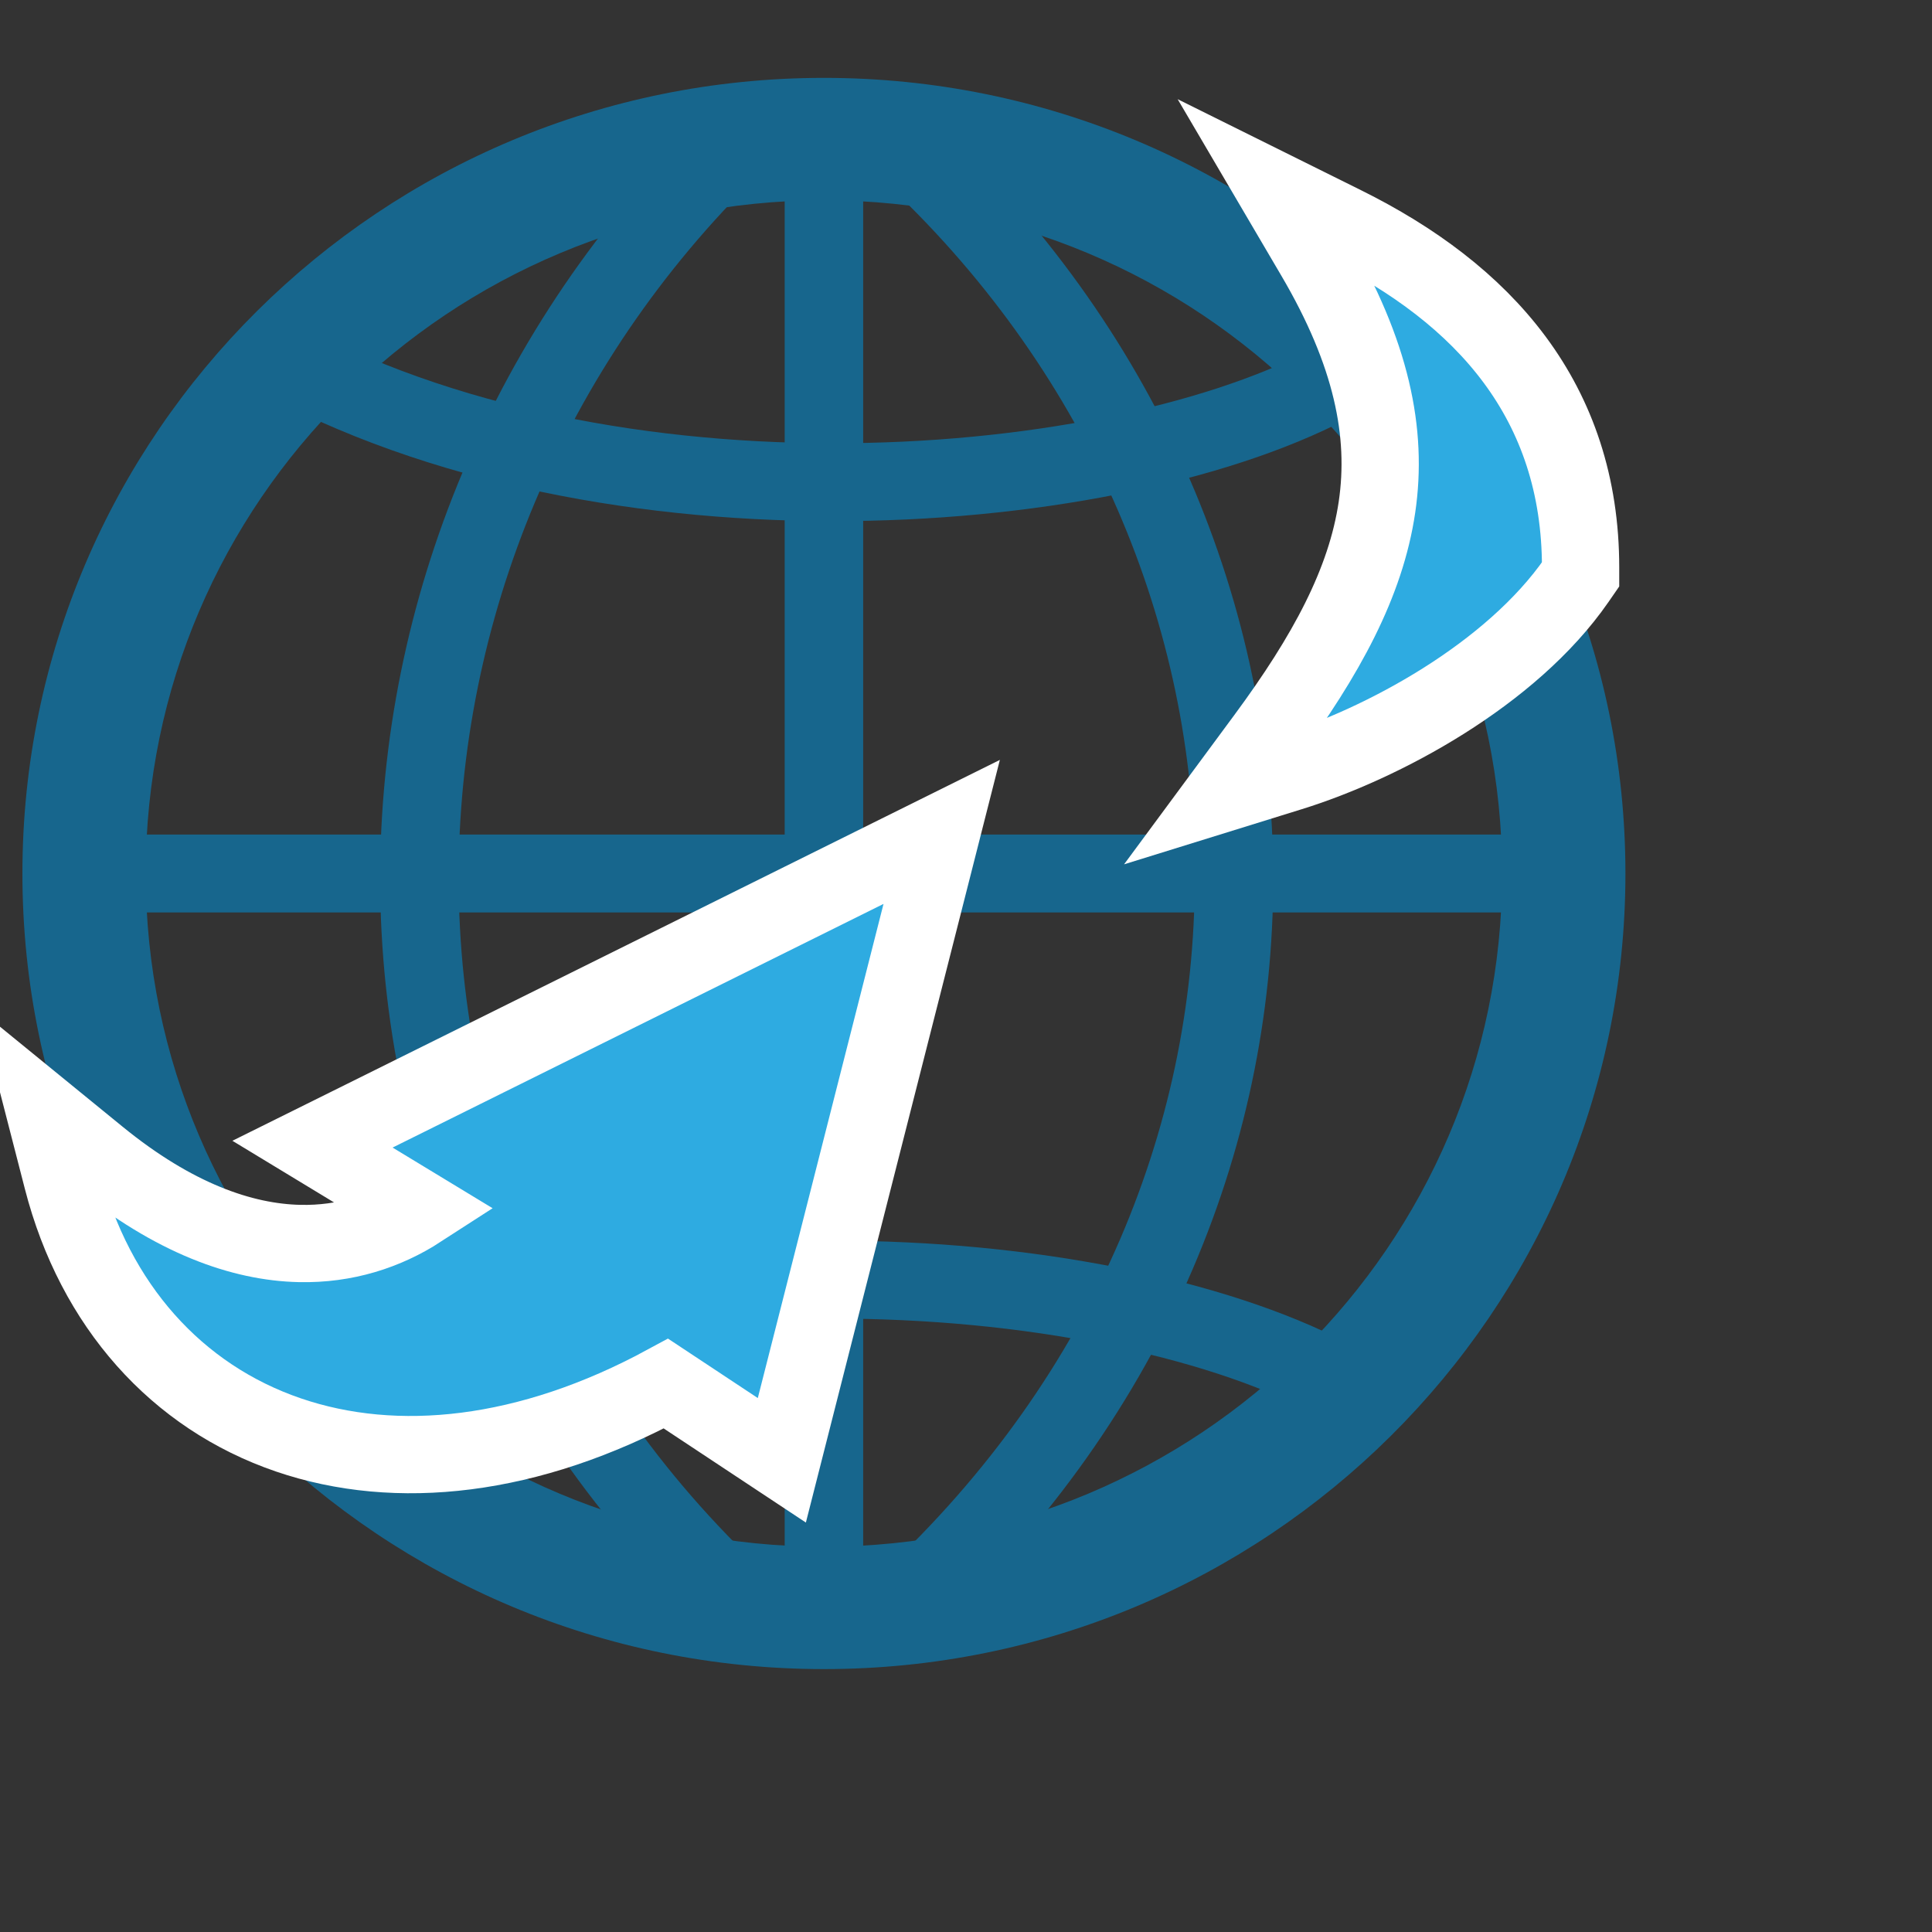<svg width="48" height="48" viewBox="0 0 100 100" fill="none" xmlns="http://www.w3.org/2000/svg">
<rect x="0" y="0" width="100" height="100" fill="#333333" stroke="none"/>
<g clip-path="url(#clip0)">
<path d="M512.508 23.694H510.013V21.886H517.289V23.694H514.806V29.949H512.508V23.694ZM525.479 29.949L525.456 25.675L523.367 29.154H522.346L520.269 25.791V29.949H518.145V21.886H520.036L522.891 26.539L525.676 21.886H527.568L527.591 29.949H525.479Z" fill="#17668D"/>
<path d="M136.091 70.922C134.884 71.671 133.4 72.246 131.64 72.645C129.93 73.044 128.095 73.244 126.134 73.244C120.803 73.244 116.705 71.946 113.839 69.35C110.973 66.754 109.54 62.886 109.54 57.745V44.118H103.581V33.486H109.54V22.929H123.871V33.486H133.224V44.118H123.871V57.595C123.871 59.042 124.248 60.191 125.003 61.039C125.807 61.838 126.863 62.237 128.171 62.237C129.83 62.237 131.288 61.813 132.545 60.964L136.091 70.922ZM160.955 73.244C156.58 73.244 152.633 72.345 149.112 70.548C145.593 68.751 142.827 66.256 140.815 63.061C138.854 59.866 137.874 56.247 137.874 52.204C137.874 48.211 138.854 44.617 140.815 41.422C142.827 38.228 145.567 35.757 149.037 34.01C152.557 32.213 156.53 31.314 160.955 31.314C165.38 31.314 169.353 32.213 172.872 34.01C176.393 35.757 179.133 38.228 181.094 41.422C183.055 44.567 184.036 48.161 184.036 52.204C184.036 56.247 183.055 59.866 181.094 63.061C179.133 66.256 176.393 68.751 172.872 70.548C169.353 72.345 165.38 73.244 160.955 73.244ZM160.955 61.938C163.469 61.938 165.531 61.089 167.14 59.392C168.749 57.645 169.554 55.249 169.554 52.204C169.554 49.209 168.749 46.863 167.14 45.166C165.531 43.469 163.469 42.62 160.955 42.62C158.441 42.62 156.379 43.469 154.77 45.166C153.161 46.863 152.356 49.209 152.356 52.204C152.356 55.249 153.161 57.645 154.77 59.392C156.379 61.089 158.441 61.938 160.955 61.938ZM211.191 73.244C206.816 73.244 202.869 72.345 199.349 70.548C195.829 68.751 193.063 66.256 191.052 63.061C189.091 59.866 188.11 56.247 188.11 52.204C188.11 48.211 189.091 44.617 191.052 41.422C193.063 38.228 195.804 35.757 199.274 34.01C202.794 32.213 206.767 31.314 211.191 31.314C215.617 31.314 219.589 32.213 223.109 34.01C226.629 35.757 229.37 38.228 231.331 41.422C233.292 44.567 234.272 48.161 234.272 52.204C234.272 56.247 233.292 59.866 231.331 63.061C229.37 66.256 226.629 68.751 223.109 70.548C219.589 72.345 215.617 73.244 211.191 73.244ZM211.191 61.938C213.706 61.938 215.767 61.089 217.376 59.392C218.986 57.645 219.79 55.249 219.79 52.204C219.79 49.209 218.986 46.863 217.376 45.166C215.767 43.469 213.706 42.62 211.191 42.62C208.677 42.62 206.616 43.469 205.006 45.166C203.397 46.863 202.592 49.209 202.592 52.204C202.592 55.249 203.397 57.645 205.006 59.392C206.616 61.089 208.677 61.938 211.191 61.938ZM269.122 70.922C267.915 71.671 266.432 72.246 264.671 72.645C262.962 73.044 261.126 73.244 259.165 73.244C253.835 73.244 249.736 71.946 246.87 69.35C244.004 66.754 242.571 62.886 242.571 57.745V44.118H236.612V33.486H242.571V22.929H256.902V33.486H266.255V44.118H256.902V57.595C256.902 59.042 257.279 60.191 258.034 61.039C258.838 61.838 259.894 62.237 261.202 62.237C262.861 62.237 264.32 61.813 265.576 60.964L269.122 70.922ZM301.274 31.314C306.353 31.314 310.426 32.812 313.494 35.807C316.611 38.802 318.171 43.319 318.171 49.359V72.57H303.839V51.68C303.839 46.139 301.601 43.369 297.126 43.369C294.662 43.369 292.676 44.168 291.167 45.765C289.709 47.362 288.98 49.758 288.98 52.953V72.57H274.648V17.014H288.98V35.732C290.539 34.285 292.374 33.186 294.486 32.438C296.598 31.689 298.861 31.314 301.274 31.314Z" fill="#17668D"/>
<path d="M342.027 73.243C338.608 73.243 335.239 72.869 331.92 72.12C328.601 71.321 325.936 70.298 323.925 69.05L328.224 59.317C330.085 60.465 332.297 61.388 334.862 62.087C337.426 62.736 339.966 63.06 342.48 63.06C344.793 63.06 346.428 62.836 347.383 62.386C348.389 61.887 348.891 61.189 348.891 60.29C348.891 59.392 348.288 58.768 347.081 58.418C345.925 58.019 344.064 57.645 341.499 57.295C338.231 56.896 335.44 56.372 333.127 55.723C330.864 55.074 328.903 53.876 327.243 52.129C325.584 50.382 324.754 47.936 324.754 44.791C324.754 42.196 325.534 39.9 327.093 37.903C328.652 35.856 330.914 34.259 333.881 33.111C336.898 31.913 340.494 31.314 344.667 31.314C347.635 31.314 350.576 31.614 353.493 32.212C356.409 32.812 358.848 33.66 360.809 34.758L356.51 44.417C352.889 42.42 348.967 41.422 344.743 41.422C342.48 41.422 340.821 41.697 339.765 42.246C338.709 42.745 338.181 43.419 338.181 44.267C338.181 45.216 338.759 45.889 339.915 46.289C341.072 46.638 342.983 47.013 345.648 47.412C349.017 47.911 351.808 48.485 354.021 49.134C356.234 49.783 358.144 50.981 359.753 52.728C361.413 54.425 362.242 56.821 362.242 59.916C362.242 62.461 361.463 64.758 359.904 66.804C358.346 68.801 356.032 70.373 352.965 71.521C349.947 72.669 346.302 73.243 342.027 73.243ZM368.418 31.988H382.75V72.569H368.418V31.988ZM375.584 27.495C372.969 27.495 370.857 26.772 369.248 25.324C367.639 23.877 366.834 22.08 366.834 19.933C366.834 17.787 367.639 15.99 369.248 14.542C370.857 13.095 372.969 12.371 375.584 12.371C378.199 12.371 380.311 13.07 381.92 14.468C383.529 15.815 384.334 17.562 384.334 19.709C384.334 21.955 383.529 23.827 381.92 25.324C380.311 26.772 378.199 27.495 375.584 27.495ZM420.274 70.922C419.067 71.671 417.583 72.245 415.823 72.644C414.113 73.043 412.278 73.243 410.317 73.243C404.986 73.243 400.888 71.946 398.022 69.35C395.156 66.754 393.723 62.886 393.723 57.744V44.117H387.764V33.485H393.723V22.928H408.054V33.485H417.407V44.117H408.054V57.595C408.054 59.042 408.431 60.19 409.186 61.039C409.99 61.838 411.046 62.237 412.354 62.237C414.013 62.237 415.471 61.812 416.728 60.964L420.274 70.922ZM466.409 52.353C466.409 52.453 466.333 53.626 466.182 55.873H436.463C437.067 57.969 438.224 59.592 439.933 60.739C441.694 61.838 443.881 62.386 446.495 62.386C448.457 62.386 450.141 62.112 451.549 61.563C453.008 61.014 454.466 60.116 455.924 58.867L463.467 66.654C459.495 71.047 453.687 73.243 446.043 73.243C441.266 73.243 437.067 72.345 433.446 70.548C429.826 68.751 427.01 66.255 424.998 63.06C423.037 59.866 422.057 56.247 422.057 52.204C422.057 48.211 423.012 44.642 424.923 41.497C426.884 38.302 429.574 35.806 432.994 34.01C436.413 32.212 440.26 31.314 444.534 31.314C448.607 31.314 452.303 32.163 455.622 33.86C458.941 35.507 461.556 37.928 463.467 41.123C465.428 44.267 466.409 48.011 466.409 52.353ZM444.61 41.422C442.397 41.422 440.537 42.046 439.028 43.294C437.57 44.542 436.64 46.239 436.237 48.385H452.982C452.58 46.239 451.625 44.542 450.116 43.294C448.658 42.046 446.823 41.422 444.61 41.422ZM487.876 73.243C484.456 73.243 481.088 72.869 477.769 72.12C474.45 71.321 471.784 70.298 469.773 69.05L474.073 59.317C475.933 60.465 478.146 61.388 480.71 62.087C483.275 62.736 485.814 63.06 488.329 63.06C490.641 63.06 492.276 62.836 493.232 62.386C494.237 61.887 494.74 61.189 494.74 60.29C494.74 59.392 494.137 58.768 492.93 58.418C491.773 58.019 489.913 57.645 487.348 57.295C484.079 56.896 481.288 56.372 478.976 55.723C476.713 55.074 474.752 53.876 473.092 52.129C471.433 50.382 470.603 47.936 470.603 44.791C470.603 42.196 471.382 39.9 472.941 37.903C474.5 35.856 476.763 34.259 479.73 33.111C482.747 31.913 486.342 31.314 490.516 31.314C493.483 31.314 496.424 31.614 499.341 32.212C502.257 32.812 504.697 33.66 506.658 34.758L502.358 44.417C498.738 42.42 494.815 41.422 490.591 41.422C488.329 41.422 486.669 41.697 485.613 42.246C484.557 42.745 484.029 43.419 484.029 44.267C484.029 45.216 484.607 45.889 485.764 46.289C486.92 46.638 488.831 47.013 491.497 47.412C494.865 47.911 497.656 48.485 499.869 49.134C502.082 49.783 503.992 50.981 505.602 52.728C507.261 54.425 508.091 56.821 508.091 59.916C508.091 62.461 507.311 64.758 505.753 66.804C504.194 68.801 501.88 70.373 498.813 71.521C495.796 72.669 492.15 73.243 487.876 73.243Z" fill="#2EABE1"/>
<path fill-rule="evenodd" clip-rule="evenodd" d="M42.646 80.057C62.033 80.057 77.749 64.456 77.749 45.212C77.749 25.967 62.033 10.367 42.646 10.367C23.259 10.367 7.543 25.967 7.543 45.212C7.543 64.456 23.259 80.057 42.646 80.057ZM42.646 86.392C65.558 86.392 84.132 67.955 84.132 45.212C84.132 22.468 65.558 4.031 42.646 4.031C19.734 4.031 1.16 22.468 1.16 45.212C1.16 67.955 19.734 86.392 42.646 86.392Z" fill="#17668D"/>
<path fill-rule="evenodd" clip-rule="evenodd" d="M40.615 82.936V6.911H44.677V82.936H40.615Z" fill="#17668D"/>
<path fill-rule="evenodd" clip-rule="evenodd" d="M78.91 43.196H2.321V47.228H78.91V43.196Z" fill="#17668D"/>
<path fill-rule="evenodd" clip-rule="evenodd" d="M36.906 84.407C12.776 61.952 14.937 26.043 37.489 5.149L40.26 8.097C19.296 27.52 17.396 60.724 39.684 81.466L36.906 84.407Z" fill="#17668D"/>
<path fill-rule="evenodd" clip-rule="evenodd" d="M48.393 84.407C72.494 61.979 70.971 27.223 48.389 6.302L45.618 9.249C66.553 28.645 67.932 60.698 45.615 81.466L48.393 84.407Z" fill="#17668D"/>
<path fill-rule="evenodd" clip-rule="evenodd" d="M46.912 26.887C57.123 26.412 66.548 23.998 71.924 20.388L69.649 17.049C65.162 20.062 56.6 22.4 46.721 22.86C36.901 23.317 26.161 21.899 17.409 17.762L15.663 21.402C25.188 25.904 36.641 27.366 46.912 26.887Z" fill="#17668D"/>
<path fill-rule="evenodd" clip-rule="evenodd" d="M46.912 64.305C57.123 64.781 66.548 67.195 71.924 70.804L69.649 74.144C65.162 71.131 56.6 68.793 46.721 68.333C36.901 67.875 26.161 69.293 17.409 73.43L15.663 69.79C25.188 65.288 36.641 63.827 46.912 64.305Z" fill="#17668D"/>
<path d="M65.499 38.195L63.412 41.021L66.781 39.976C71.549 38.497 78.21 34.931 81.607 30.026L81.811 29.731V29.373C81.811 25.105 80.576 21.552 78.394 18.611C76.222 15.686 73.155 13.422 69.565 11.64L66.081 9.911L68.043 13.251C70.993 18.269 71.84 22.399 71.271 26.254C70.695 30.151 68.653 33.926 65.499 38.195Z" fill="#2EABE1" stroke="white" stroke-width="4"/>
<path d="M17.962 60.306L21.732 62.593C19.974 63.731 17.875 64.415 15.51 64.363C12.528 64.298 8.999 63.062 5.088 59.873L2.349 57.639L3.227 61.049C4.91 67.578 9.154 72.297 14.925 74.271C20.514 76.183 27.367 75.466 34.47 71.615L39.101 74.68L40.468 75.585L40.87 74.004L48.123 45.495L48.742 43.059L46.479 44.182L18.048 58.293L16.175 59.222L17.962 60.306Z" fill="#2EABE1" stroke="white" stroke-width="4"/>
</g>
<defs>
<clipPath id="clip0">
<rect width="528" height="91" fill="white"/>
</clipPath>
</defs>
</svg>
